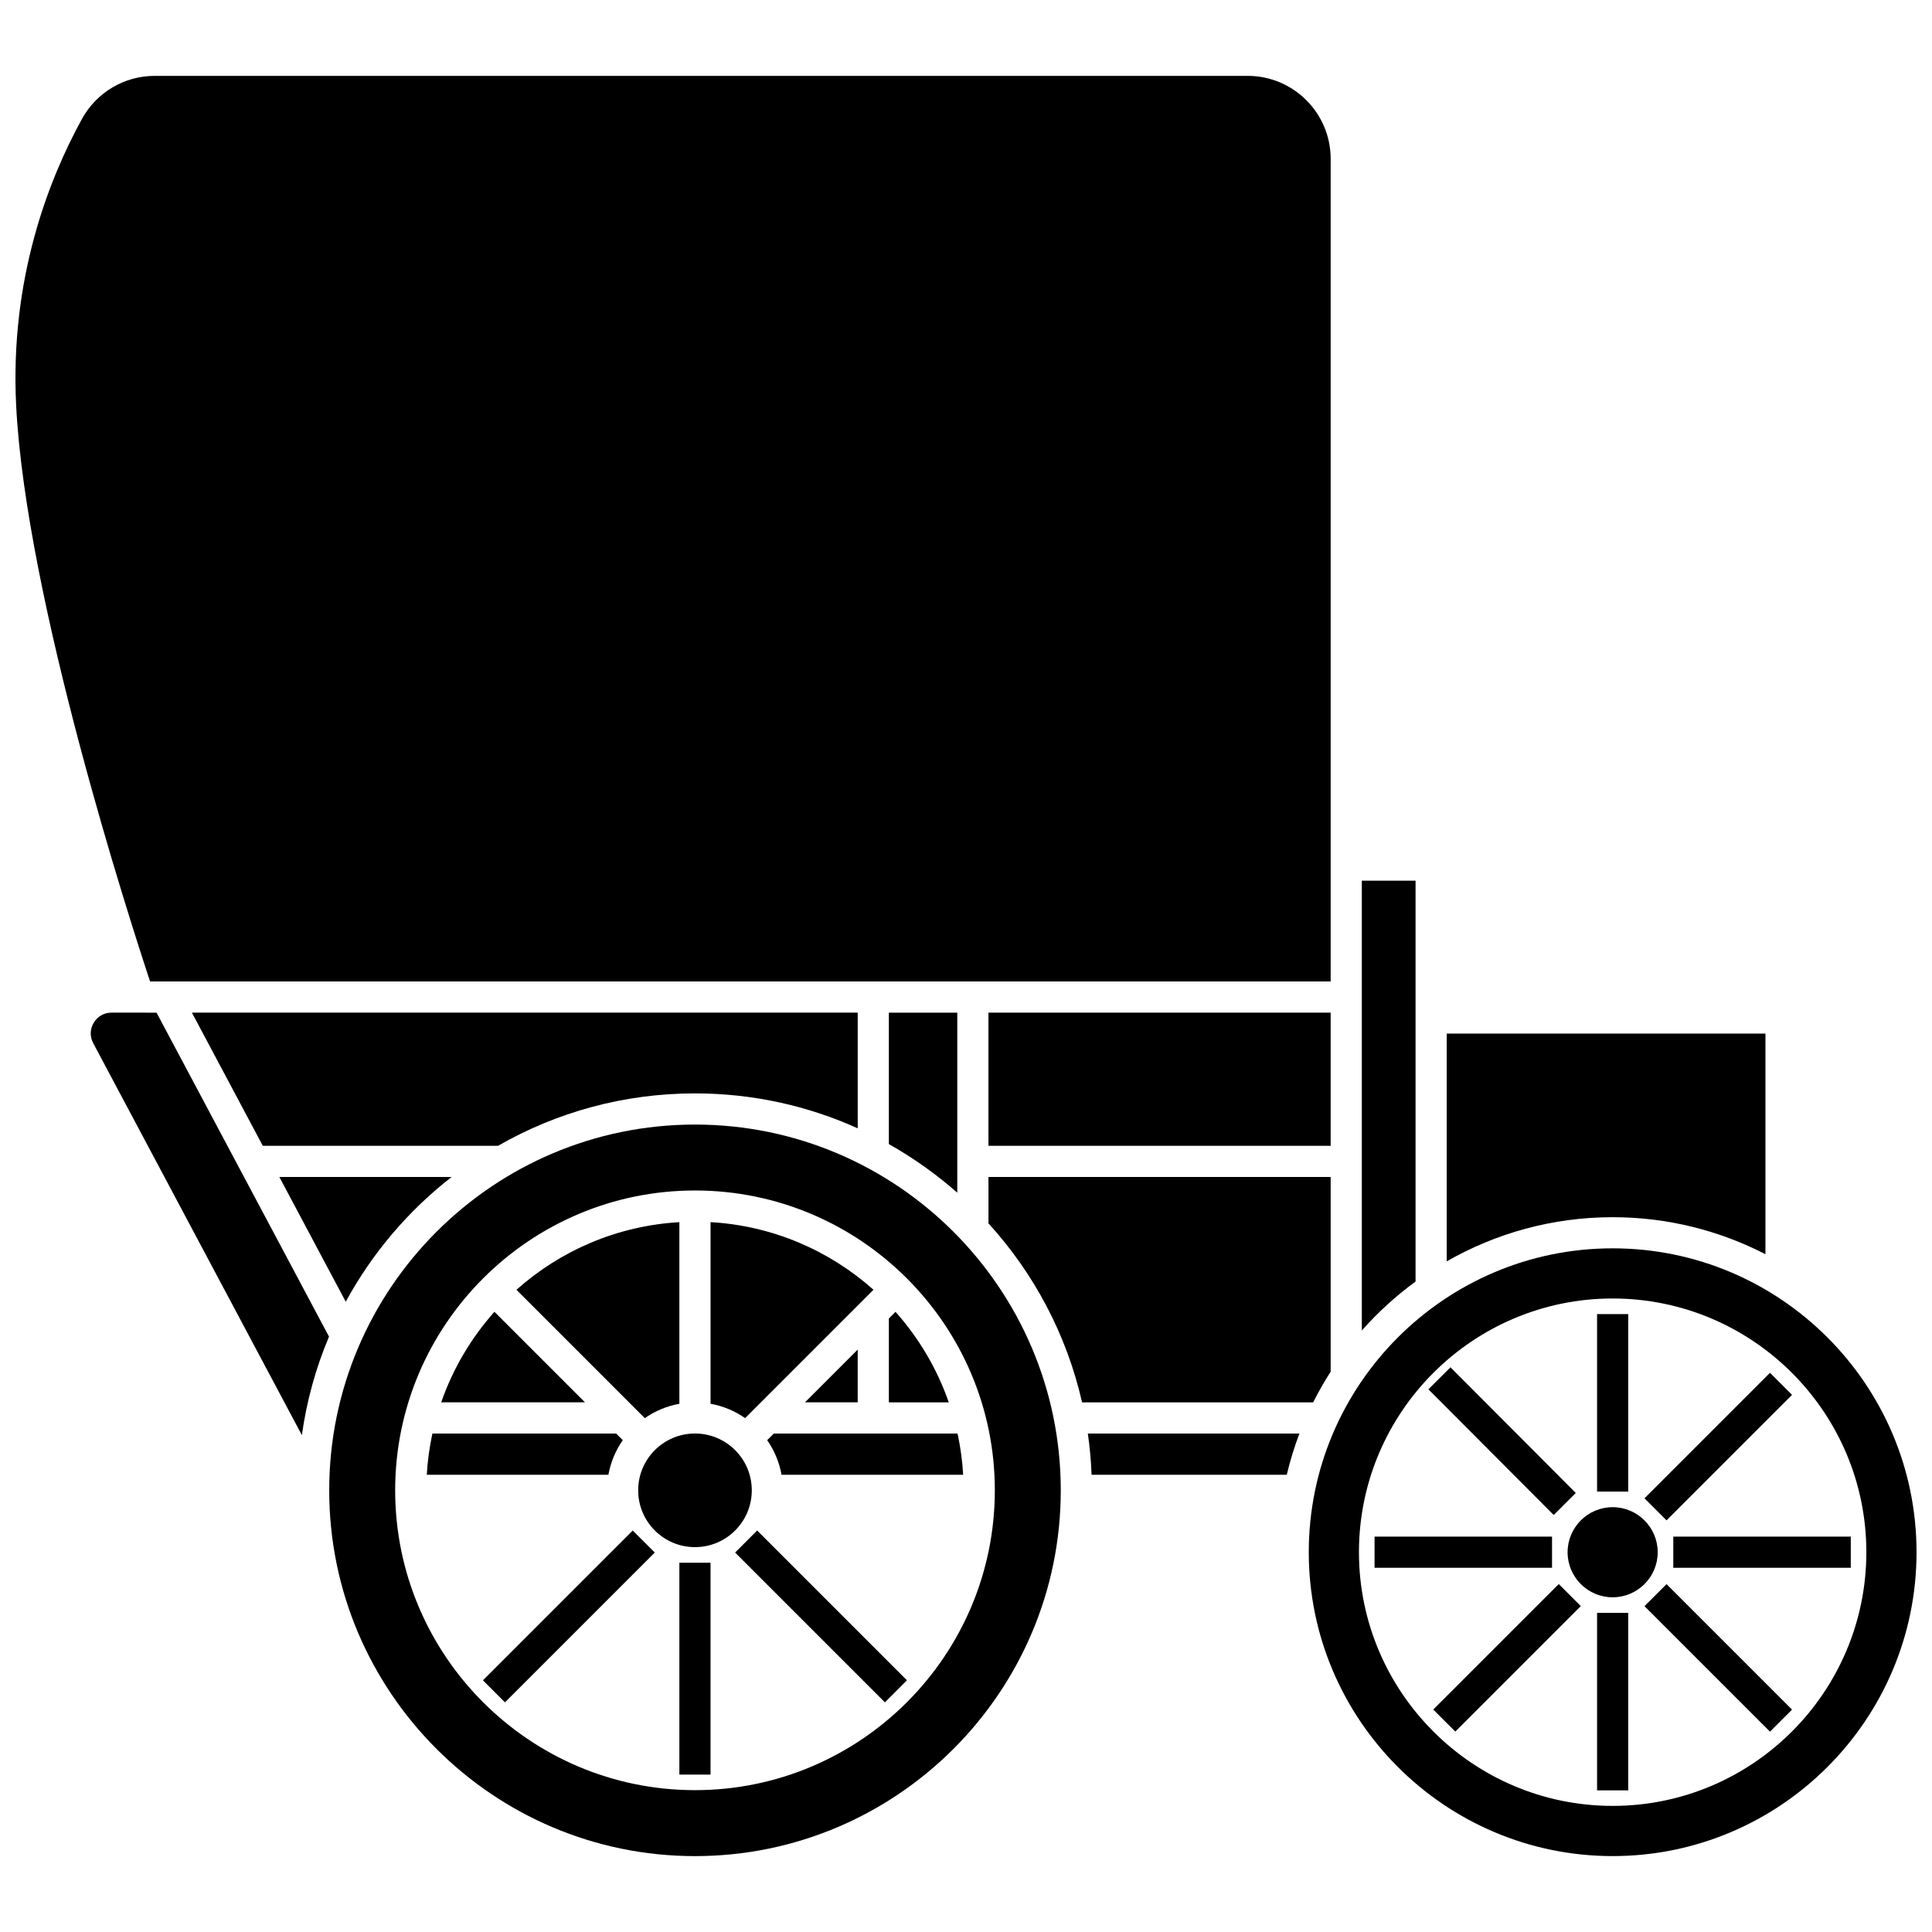 <?xml version="1.0" encoding="UTF-8"?>
<!-- Uploaded to: ICON Repo, www.iconrepo.com, Generator: ICON Repo Mixer Tools -->
<svg width="800px" height="800px" version="1.1" viewBox="144 144 512 512" xmlns="http://www.w3.org/2000/svg">
 <defs>
  <clipPath id="b">
   <path d="m148.09 164h348.91v241h-348.91z"/>
  </clipPath>
  <clipPath id="a">
   <path d="m490 474h161.9v162h-161.9z"/>
  </clipPath>
 </defs>
 <path d="m567.24 492.25h8.258v47.035h-8.258z"/>
 <path d="m508.27 551.22h47.035v8.258h-47.035z"/>
 <path d="m523.83 597.05 33.258-33.258 5.84 5.84-33.258 33.258z"/>
 <path d="m567.24 571.43h8.258v47.035h-8.258z"/>
 <path d="m579.81 569.65 5.84-5.84 33.258 33.258-5.84 5.84z"/>
 <path d="m587.44 551.22h47.035v8.258h-47.035z"/>
 <path d="m579.81 541.07 33.258-33.258 5.84 5.84-33.258 33.258z"/>
 <path d="m522.54 512.18 5.848-5.832 33.207 33.309-5.848 5.832z"/>
 <path d="m271.98 589.3 39.699-39.699 5.84 5.84-39.699 39.699z"/>
 <path d="m324.04 558.14h8.258v56.145h-8.258z"/>
 <path d="m338.81 555.44 5.84-5.84 39.699 39.699-5.84 5.84z"/>
 <path d="m328.18 433.76c15.359 0 29.961 3.309 43.125 9.254v-30.652l-176.45-0.004 18.785 35.289h62.344c15.395-8.832 33.215-13.887 52.199-13.887z"/>
 <path d="m263.68 455.91h-45.652l17.602 33.066c6.981-12.871 16.57-24.129 28.051-33.066z"/>
 <path d="m173.57 412.36c-1.98 0-3.703 0.973-4.723 2.672-1.02 1.699-1.07 3.676-0.141 5.426l55.293 103.87c1.277-9.129 3.723-17.887 7.191-26.109l-45.703-85.855z"/>
 <path d="m375.48 485.8c-11.625-10.359-26.652-16.973-43.18-17.922v48.133c3.359 0.602 6.469 1.926 9.164 3.805z"/>
 <path d="m371.3 501.66-13.977 13.977h13.977z"/>
 <path d="m397.69 460.08v-47.715h-18.133v34.836c6.5 3.652 12.578 7.977 18.133 12.879z"/>
 <path d="m519.14 483.62v-106.23h-14.242v119.2c4.266-4.816 9.039-9.168 14.242-12.969z"/>
 <path d="m405.95 412.36h90.688v35.289h-90.688z"/>
 <path d="m611.86 476.38v-58.461h-84.469v60.355c12.977-7.43 27.98-11.703 43.977-11.703 14.582-0.004 28.34 3.555 40.492 9.809z"/>
 <g clip-path="url(#b)">
  <path d="m496.64 404.1v-218.01c0-12.121-9.863-21.984-21.984-21.984h-289.66c-8.02 0-15.406 4.367-19.27 11.398-8.879 16.156-19.117 42.43-17.449 75.887 2.551 51.176 30.043 136.26 35.496 152.7z"/>
 </g>
 <path d="m343.23 538.95c0 8.312-6.738 15.055-15.051 15.055-8.316 0-15.055-6.742-15.055-15.055s6.738-15.055 15.055-15.055c8.312 0 15.051 6.742 15.051 15.055"/>
 <path d="m328.18 442.02c-53.449 0-96.934 43.484-96.934 96.934s43.484 96.934 96.934 96.934 96.934-43.484 96.934-96.934c-0.004-53.449-43.484-96.934-96.934-96.934zm0 176.39c-43.812 0-79.457-35.645-79.457-79.457s35.645-79.461 79.457-79.461 79.461 35.645 79.461 79.461c-0.004 43.812-35.648 79.457-79.461 79.457z"/>
 <path d="m379.56 493.41v22.234h15.875c-3.109-8.938-7.941-17.07-14.113-23.996z"/>
 <path d="m496.64 507.51v-51.602h-90.688v12.293c12.016 13.195 20.723 29.449 24.809 47.441h61.238c1.406-2.801 2.957-5.512 4.641-8.133z"/>
 <path d="m433.28 534.82h51.727c0.891-3.738 2.008-7.383 3.352-10.922h-56.074c0.52 3.586 0.852 7.231 0.996 10.922z"/>
 <path d="m583.31 555.36c0-6.582-5.356-11.941-11.941-11.941-6.586 0-11.941 5.356-11.941 11.941 0 6.586 5.356 11.941 11.941 11.941 6.586 0 11.941-5.359 11.941-11.941z"/>
 <g clip-path="url(#a)">
  <path d="m571.37 474.82c-44.406 0-80.531 36.125-80.531 80.531s36.125 80.531 80.531 80.531 80.531-36.125 80.531-80.531-36.125-80.531-80.531-80.531zm0 147.76c-37.07 0-67.234-30.16-67.234-67.234 0-37.07 30.16-67.234 67.234-67.234 37.07 0 67.234 30.16 67.234 67.234 0 37.074-30.16 67.234-67.234 67.234z"/>
 </g>
 <path d="m275.03 491.64c-6.172 6.926-11.004 15.059-14.109 23.996h38.109z"/>
 <path d="m324.04 516.02v-48.133c-16.527 0.949-31.555 7.562-43.18 17.922l34.016 34.016c2.699-1.883 5.809-3.203 9.164-3.805z"/>
 <path d="m309.04 525.66-1.758-1.758h-48.691c-0.77 3.551-1.273 7.199-1.488 10.922h48.133c0.605-3.359 1.926-6.469 3.805-9.164z"/>
 <path d="m347.31 525.66c1.879 2.695 3.203 5.809 3.805 9.164h48.133c-0.215-3.727-0.719-7.371-1.488-10.922h-48.691z"/>
</svg>